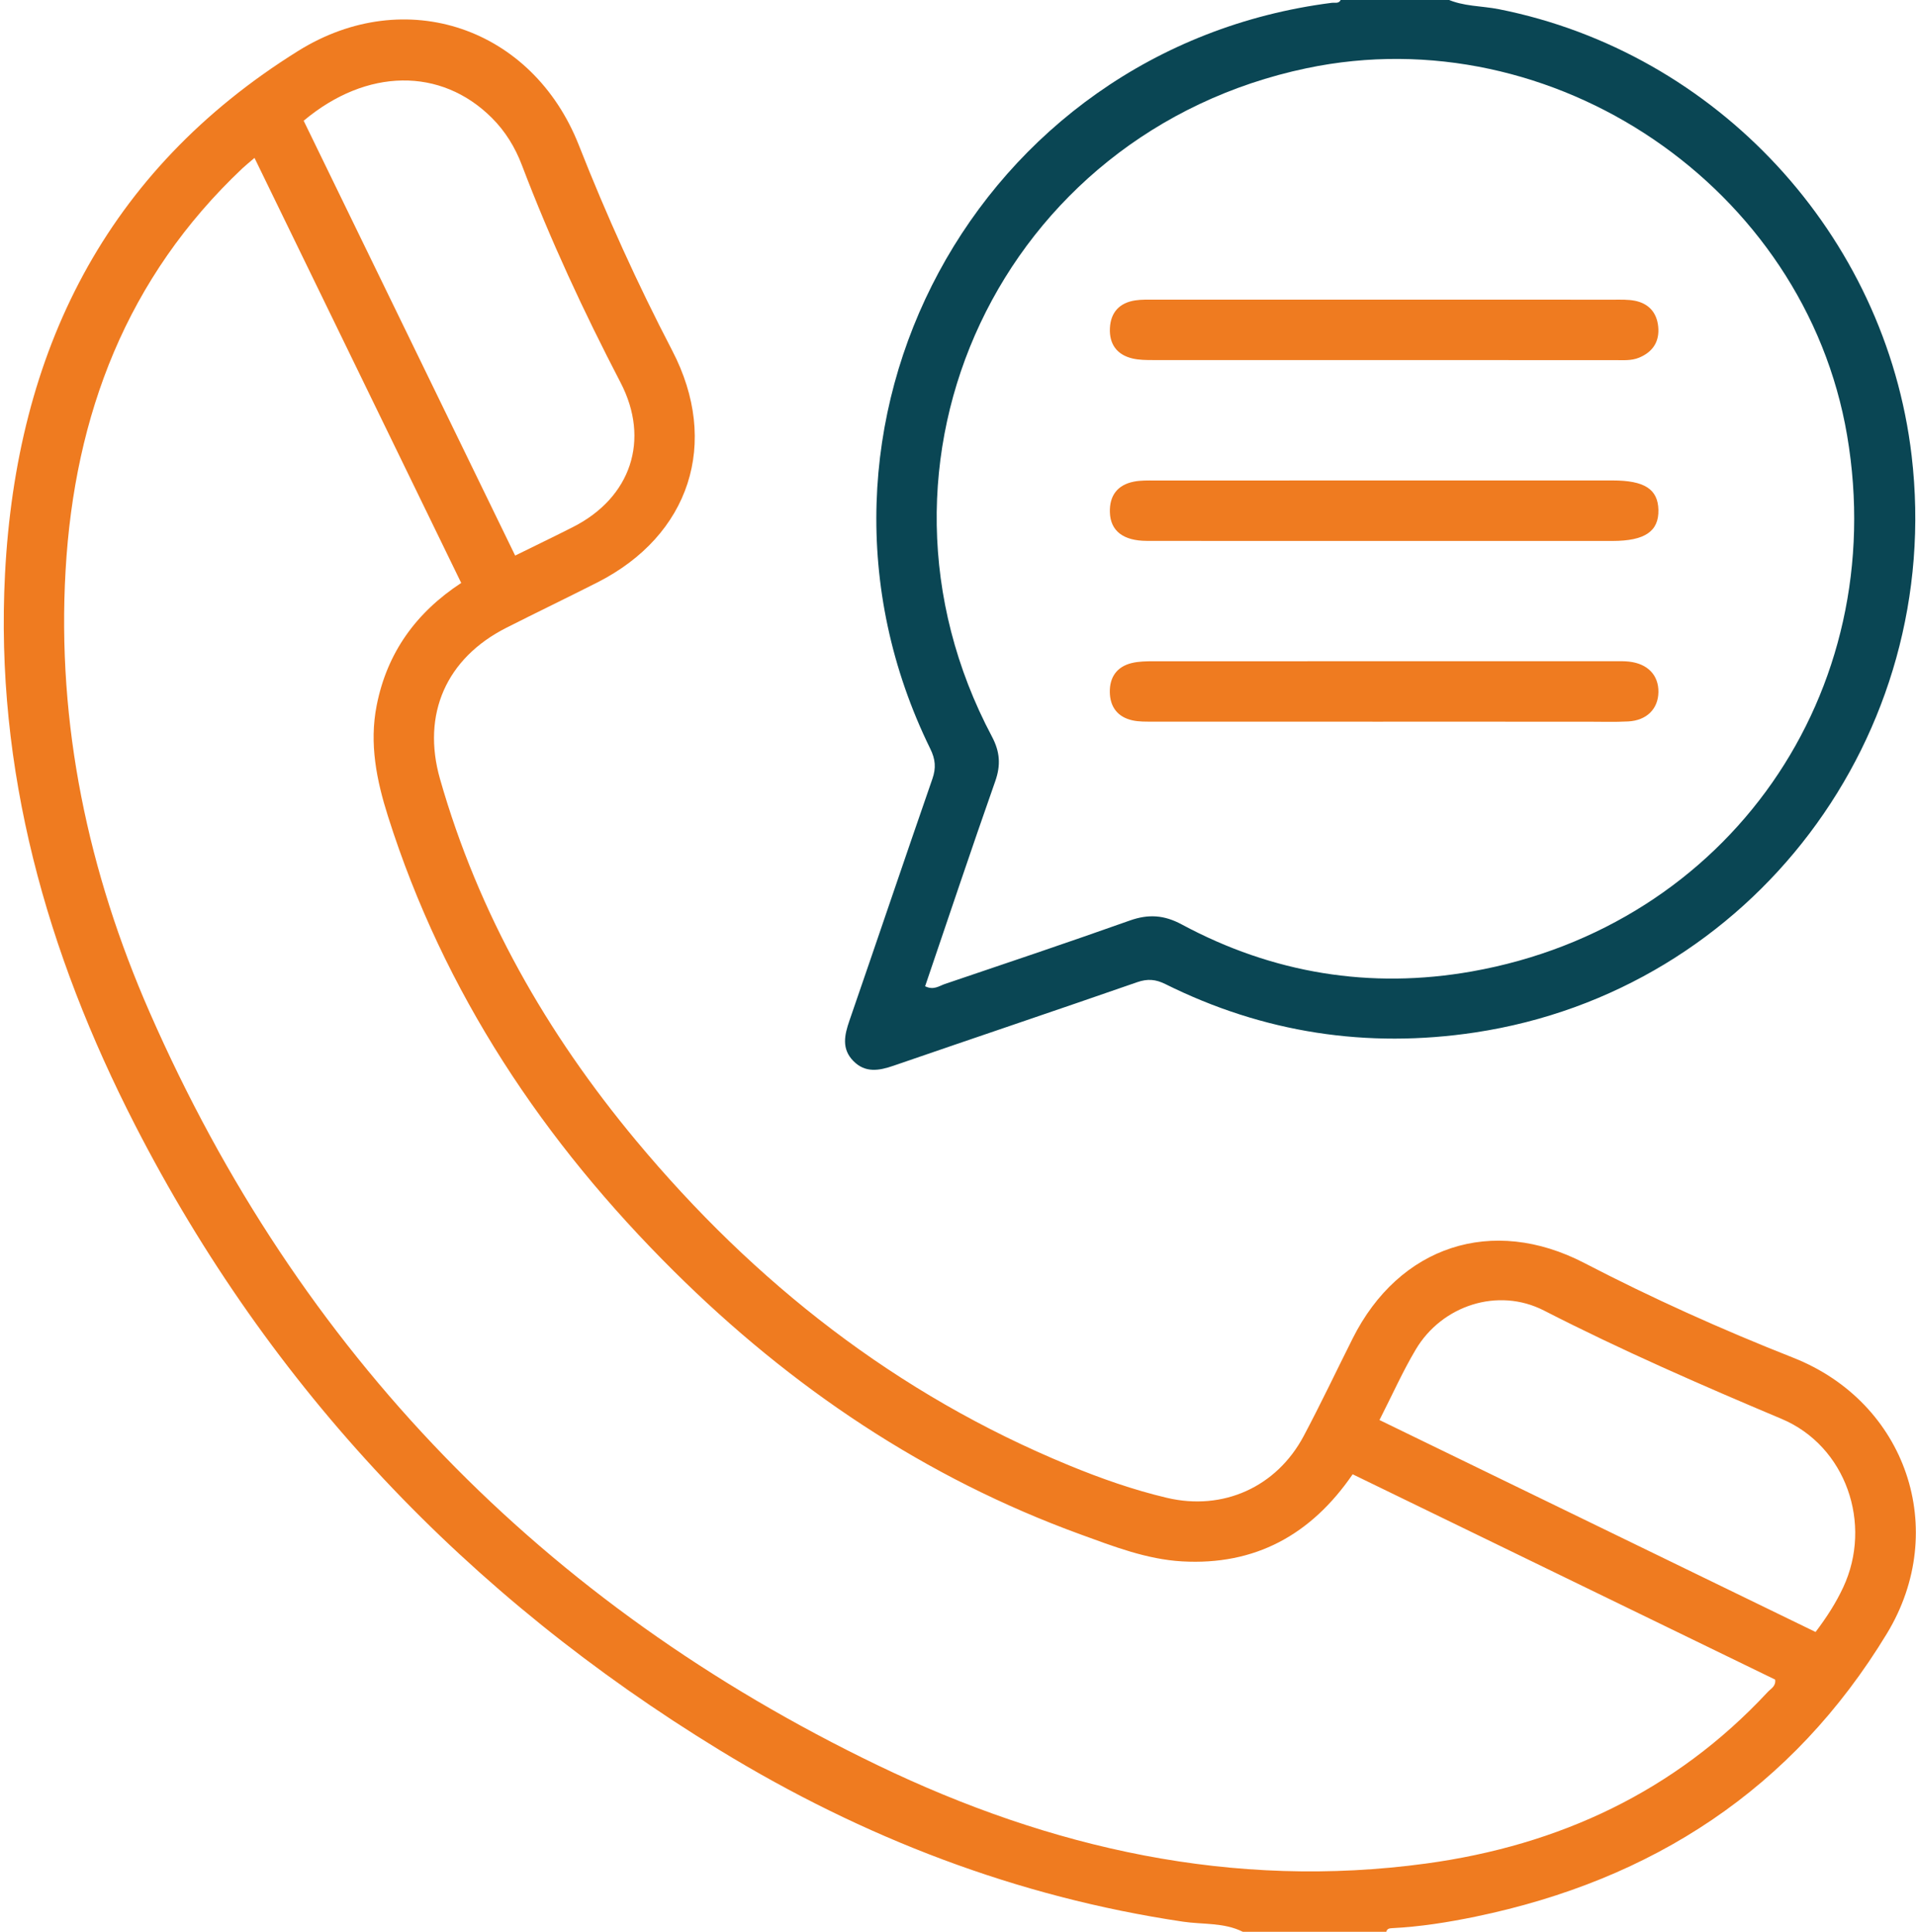 <svg xmlns="http://www.w3.org/2000/svg" width="380.584" height="383.789" xml:space="preserve"><path fill-rule="evenodd" clip-rule="evenodd" fill="#EF7B20" d="M246.869 383.741c-3.75-1.879-7.923-1.422-11.885-2.011-33.048-4.912-63.587-16.697-91.955-34.025-50.161-30.642-89.328-71.812-116.197-124.215C9.258 189.216-1.007 152.913.994 114.038 3.263 69.966 20.857 34.027 59.231 10.113c21.317-13.284 46.552-4.636 55.751 18.735 5.48 13.924 11.636 27.519 18.547 40.797 9.536 18.324 3.504 36.734-14.875 46.054-6.001 3.044-12.066 5.962-18.07 9.002-11.949 6.049-16.846 17.181-13.186 30.026 7.644 26.828 21.188 50.51 38.934 71.824 23.54 28.271 51.76 50.429 85.982 64.519 6.341 2.611 12.81 4.892 19.488 6.468 11.144 2.63 21.77-2.144 27.161-12.287 3.39-6.379 6.481-12.915 9.723-19.373 9.226-18.388 27.713-24.49 46.017-14.989 13.504 7.011 27.344 13.23 41.491 18.814 22.456 8.863 31.127 34.173 18.609 54.799-18.767 30.922-46.556 48.938-81.655 56.216-5.501 1.141-11.052 2.023-16.677 2.304-.528.025-.967.127-1.105.72l-28.497-.001zM50.554 31.369c-1.1.945-1.783 1.485-2.414 2.08-22.95 21.663-33.34 48.937-35.112 79.832-1.757 30.617 4.49 59.96 16.71 87.837 29.652 67.647 78.158 117.52 144.594 149.536 34.325 16.544 70.608 24.755 108.97 19.521 26.397-3.603 49.443-14.301 67.824-34.064.63-.678 1.67-1.151 1.478-2.471l-83.919-40.783c-8.289 12.086-19.433 18.121-33.873 17.302-7.039-.399-13.634-2.973-20.184-5.357-30.892-11.248-57.508-29.202-80.738-52.257-25.896-25.701-45.7-55.292-56.807-90.337-2.291-7.229-3.758-14.478-2.263-22.076 2.064-10.489 7.827-18.449 16.791-24.333l-41.057-84.43zm223.458 250.712 86.624 42.104c2.261-2.992 4.065-5.819 5.489-8.867 5.88-12.59.56-28.072-12.237-33.463-15.956-6.721-31.788-13.628-47.211-21.529-9.117-4.67-20.248-1.026-25.457 7.742-2.598 4.371-4.678 9.049-7.208 14.013zM60.32 23.984l42.009 86.378c3.998-1.972 7.786-3.788 11.529-5.693 11.469-5.838 15.327-17.29 9.404-28.677-7.307-14.05-13.964-28.38-19.594-43.183-1.347-3.542-3.278-6.709-5.973-9.396-10.093-10.066-24.867-9.926-37.375.571z"/><path fill-rule="evenodd" clip-rule="evenodd" fill="#0A4654" d="M287.364-.211c3.283 1.518 6.906 1.354 10.356 2.037 43.291 8.591 76.822 44.797 81.994 88.676 6.554 55.606-31.717 106.315-86.734 114.594-21.419 3.223-42.021.08-61.493-9.61-1.919-.955-3.532-1.1-5.606-.378-16.107 5.603-32.274 11.035-48.398 16.593-2.89.997-5.613 1.471-7.978-.938-2.375-2.419-1.771-5.146-.781-8.015 5.527-16.004 10.934-32.05 16.485-48.046.752-2.167.595-3.883-.42-5.953C153.462 84.89 194.025 9.56 264.525.563c.666-.085 1.558.263 1.842-.773l20.997-.001zM183.76 195.916c1.707.842 2.805-.073 3.923-.451 12.263-4.148 24.534-8.273 36.732-12.605 3.685-1.309 6.804-1.117 10.309.77 18.102 9.742 37.499 12.907 57.636 9.341 50.956-9.022 83.227-55.381 74.54-106.481-8.376-49.272-58.353-83.23-107.35-72.94-60.607 12.728-91.458 78.192-62.514 132.775 1.591 3 1.785 5.654.654 8.864-4.754 13.499-9.284 27.077-13.93 40.727z"/><path fill-rule="evenodd" clip-rule="evenodd" fill="#EF7B20" d="M274.733 143.359c-15.229 0-30.458.006-45.688-.01-1.367-.001-2.775.04-4.095-.252-2.928-.65-4.459-2.644-4.502-5.613-.044-2.962 1.397-5.04 4.313-5.762 1.429-.354 2.967-.365 4.456-.365 30.458-.019 60.916-.016 91.374-.012.998 0 2.003-.027 2.991.082 3.703.409 5.881 2.69 5.838 6.042-.042 3.341-2.315 5.647-6.007 5.842-2.739.144-5.491.048-8.237.049-13.48.001-26.961-.001-40.443-.001zM274.613 107.456c-15.603 0-31.206.021-46.809-.013-4.693-.009-7.219-1.98-7.341-5.646-.11-3.32 1.48-5.48 4.779-6.127 1.331-.261 2.731-.223 4.101-.223 30.333-.011 60.665-.009 90.997-.007 6.305.001 8.979 1.728 9.079 5.839.104 4.271-2.704 6.177-9.121 6.178-15.228.001-30.456 0-45.685-.001zM274.938 59.522c15.229 0 30.458-.005 45.688.008 1.37.001 2.772-.051 4.104.21 2.755.542 4.365 2.342 4.646 5.129.298 2.96-1.055 5.046-3.795 6.18-1.54.638-3.188.489-4.809.489-30.584 0-61.168.003-91.752-.012-1.363-.001-2.769-.008-4.081-.318-3.099-.733-4.615-2.872-4.472-6.007.145-3.154 1.91-5.062 5.045-5.533 1.226-.185 2.49-.139 3.736-.139 15.23-.009 30.459-.007 45.69-.007z"/></svg>